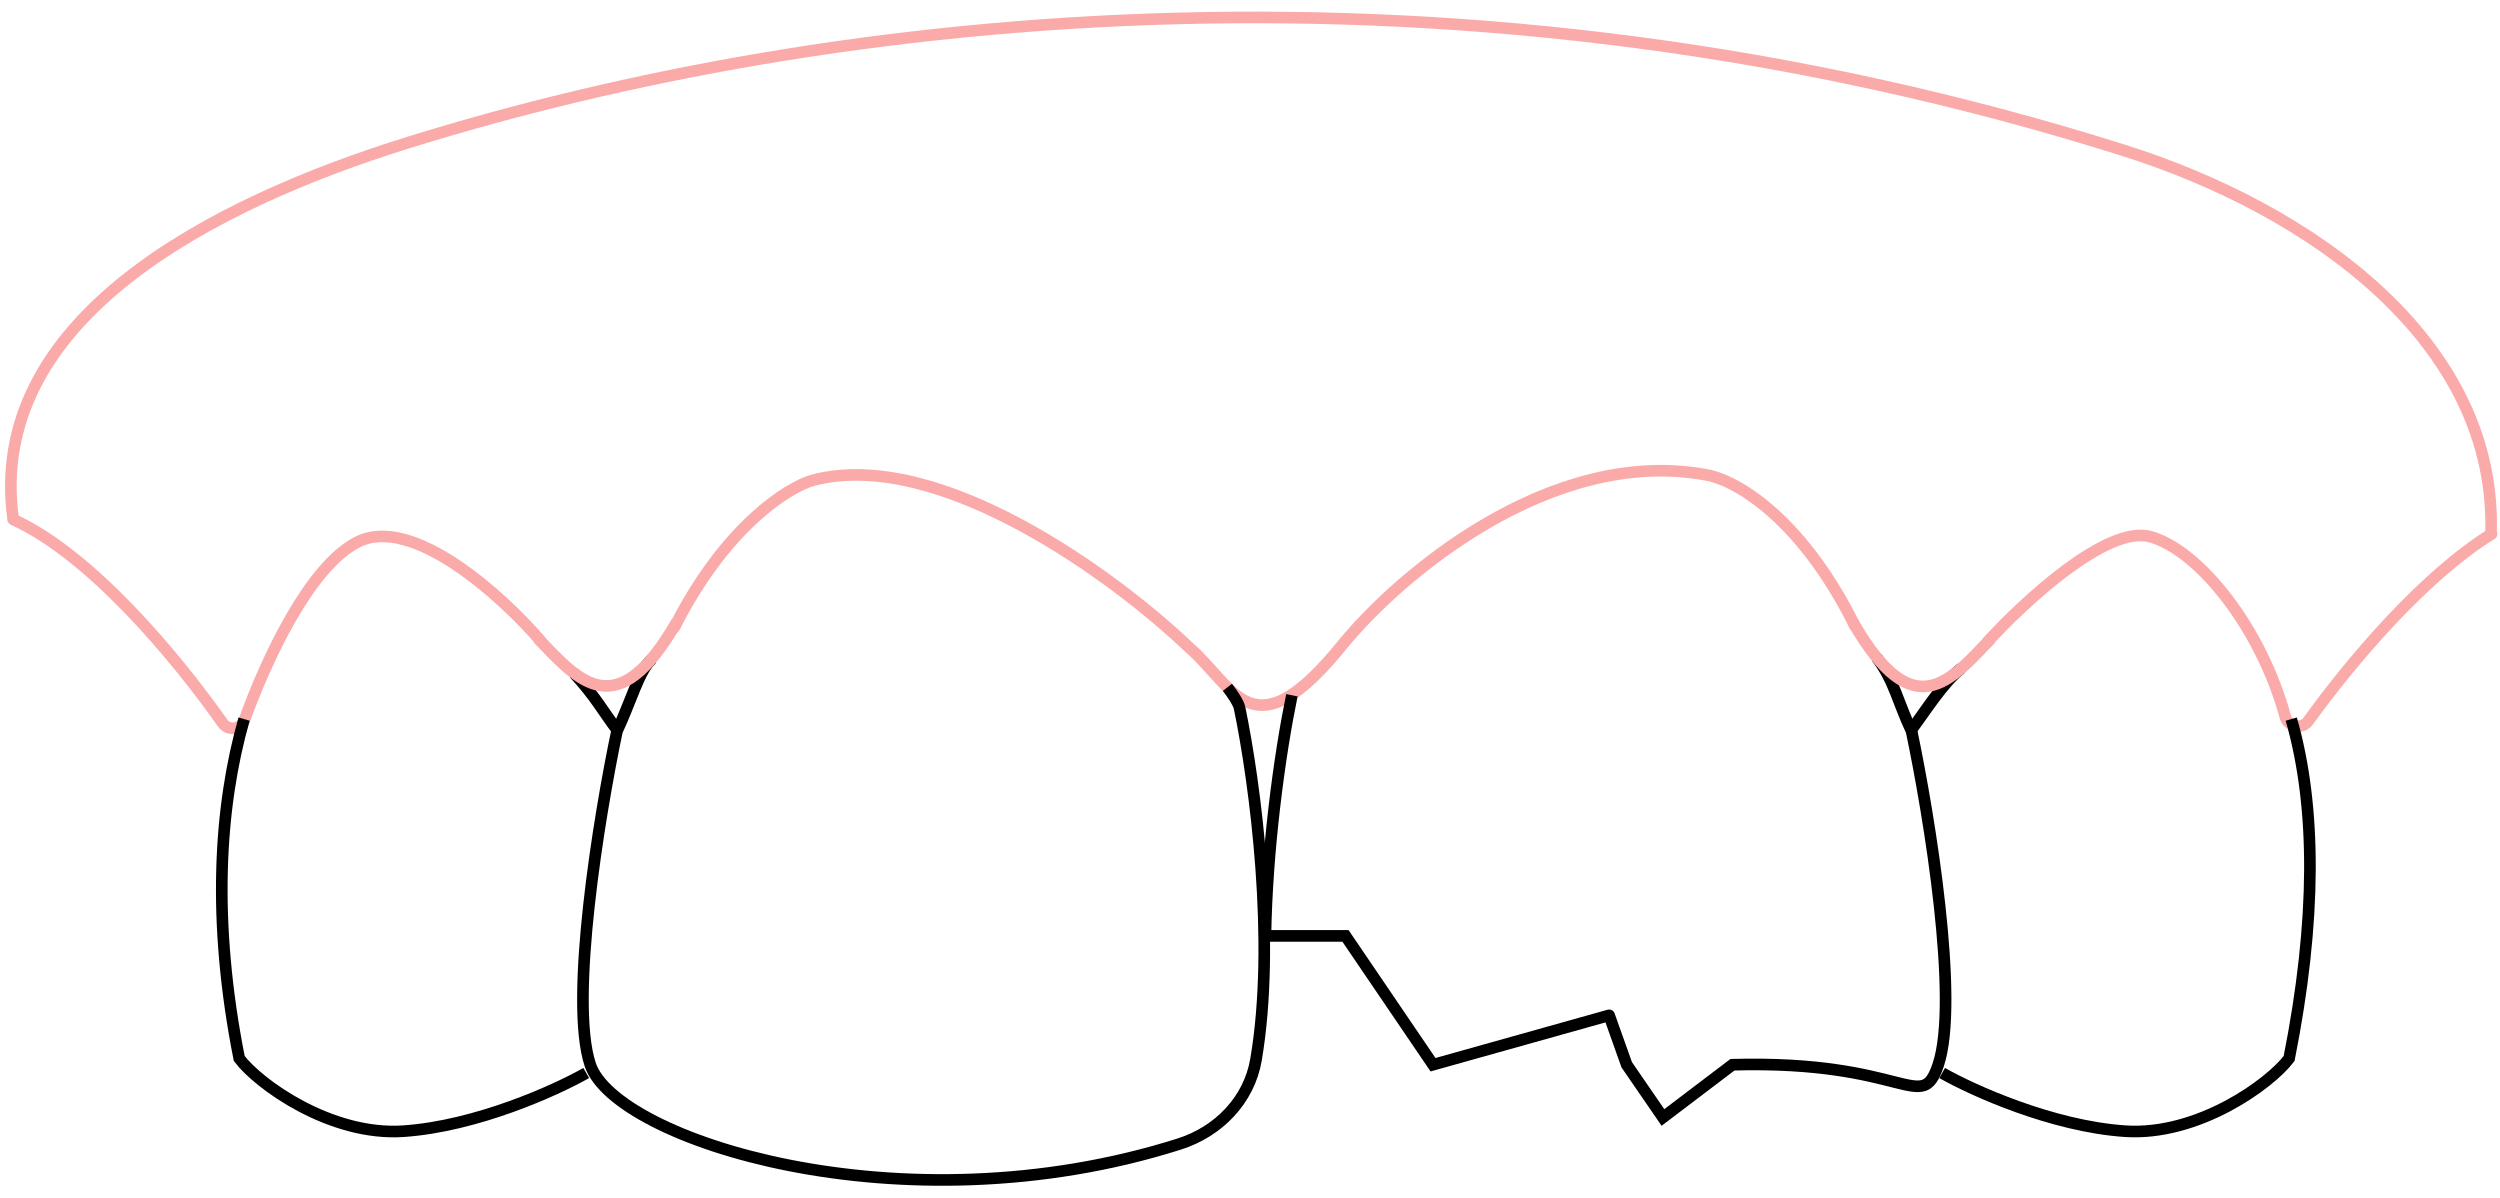 <svg width="215" height="103" viewBox="0 0 215 103" fill="none" xmlns="http://www.w3.org/2000/svg">
<path d="M159.502 53.783C154.724 44.163 148.919 41.13 146.613 40.815C133.284 38.426 120.354 49.489 115.556 55.319C107.684 65.089 106.202 59.07 102.267 55.69C96.021 49.705 80.807 38.447 69.919 41.299C67.771 41.902 62.377 45.279 57.985 53.966M170.91 55.217C174.048 51.772 181.231 45.095 184.961 46.161C189.177 47.365 194.472 54.054 196.532 61.627C196.769 62.497 197.972 62.748 198.5 62.017C202.303 56.758 208.442 49.546 214.273 45.921M46.531 55.159C43.229 51.301 35.446 44.193 30.72 46.628C26.581 48.76 22.873 56.785 21.014 61.938C20.728 62.73 19.638 62.882 19.154 62.193C14.986 56.272 7.697 47.645 1.152 44.686" stroke="#FBAAAA" stroke-linecap="round"/>
<path d="M53.154 62.886C51.858 61.181 51.26 59.967 49.374 57.909M50.415 92.279C47.794 93.769 40.98 96.854 34.69 97.283C28.401 97.712 22.21 93.207 20.574 91.029C18.224 79.187 18.841 69.373 20.993 61.844" stroke="black"/>
<path d="M56.074 56.66C54.972 57.625 54.232 60.407 53.06 62.874C51.53 70.143 48.928 86.058 50.764 91.567C52.904 97.987 77.491 105.972 101.408 98.39C104.777 97.322 107.416 94.63 108.013 91.147C109.747 81.037 107.948 67.358 106.601 60.874C106.514 60.454 105.988 59.664 105.556 59.112" stroke="black"/>
<path d="M164.285 62.885C165.607 61.146 167.042 58.766 168.68 57.464M167.024 92.279C169.645 93.768 176.459 96.853 182.748 97.282C189.038 97.711 195.228 93.206 196.865 91.028C199.222 79.149 199.217 69.382 197.048 61.844" stroke="black"/>
<path d="M164.394 62.875L164.846 62.66L164.871 62.714L164.884 62.772L164.394 62.875ZM166.69 91.567L166.215 91.409L166.215 91.409L166.69 91.567ZM109.586 69.488L109.089 69.431L109.586 69.488ZM148.993 91.567L148.691 91.168L148.819 91.072L148.979 91.067L148.993 91.567ZM108.826 80.488V80.988H108.318L108.327 80.48L108.826 80.488ZM123.24 91.567L123.375 92.048L123.029 92.145L122.826 91.848L123.24 91.567ZM138.385 87.319L138.25 86.838C138.503 86.767 138.768 86.904 138.856 87.152L138.385 87.319ZM139.897 91.567L139.484 91.85L139.447 91.796L139.425 91.735L139.897 91.567ZM143.012 96.103L143.314 96.501L142.896 96.818L142.6 96.386L143.012 96.103ZM115.712 80.488V79.988H115.977L116.126 80.207L115.712 80.488ZM164.884 62.772C165.651 66.418 166.687 72.231 167.301 77.826C167.609 80.624 167.811 83.376 167.821 85.78C167.831 88.171 167.65 90.267 167.164 91.725L166.215 91.409C166.647 90.113 166.83 88.153 166.821 85.784C166.811 83.427 166.612 80.713 166.307 77.935C165.698 72.379 164.668 66.6 163.905 62.978L164.884 62.772ZM161.789 56.241C162.59 57.297 163.066 58.306 163.487 59.347C163.913 60.4 164.266 61.439 164.846 62.66L163.943 63.089C163.347 61.834 162.961 60.714 162.56 59.722C162.155 58.72 161.718 57.801 160.992 56.845L161.789 56.241ZM111.594 59.893C111.105 62.245 110.532 65.657 110.083 69.546L109.089 69.431C109.542 65.515 110.12 62.073 110.615 59.69L111.594 59.893ZM167.164 91.725C166.799 92.819 166.382 93.578 165.564 93.831C165.181 93.95 164.764 93.938 164.327 93.874C163.889 93.81 163.377 93.685 162.789 93.537C160.44 92.944 156.431 91.862 149.007 92.067L148.979 91.067C156.534 90.859 160.644 91.964 163.034 92.567C163.631 92.718 164.093 92.83 164.471 92.885C164.851 92.94 165.094 92.93 165.268 92.876C165.565 92.784 165.851 92.501 166.215 91.409L167.164 91.725ZM110.083 69.546C109.687 72.966 109.388 76.749 109.326 80.497L108.327 80.48C108.389 76.692 108.691 72.876 109.089 69.431L110.083 69.546ZM123.105 91.085L138.25 86.838L138.52 87.801L123.375 92.048L123.105 91.085ZM138.856 87.152L140.368 91.399L139.425 91.735L137.914 87.487L138.856 87.152ZM140.309 91.284L143.424 95.819L142.6 96.386L139.484 91.85L140.309 91.284ZM142.71 95.704L148.691 91.168L149.295 91.965L143.314 96.501L142.71 95.704ZM108.826 79.988H115.712V80.988H108.826V79.988ZM116.126 80.207L123.654 91.286L122.826 91.848L115.299 80.769L116.126 80.207Z" fill="black"/>
<path d="M46.265 54.906C49.84 58.656 53.062 62.42 58.207 53.482" stroke="#FBAAAA"/>
<path d="M171.226 54.915C167.651 58.665 164.525 62.487 159.38 53.549" stroke="#FBAAAA"/>
<path d="M1.151 44.768V44.768C-1.352 27.448 18.362 17.476 35.07 12.273C71.677 0.874 125.678 -5.045 182.636 12.931C198.592 17.967 214.834 29.284 214.224 46.004V46.004" stroke="#FBAAAA"/>
</svg>
